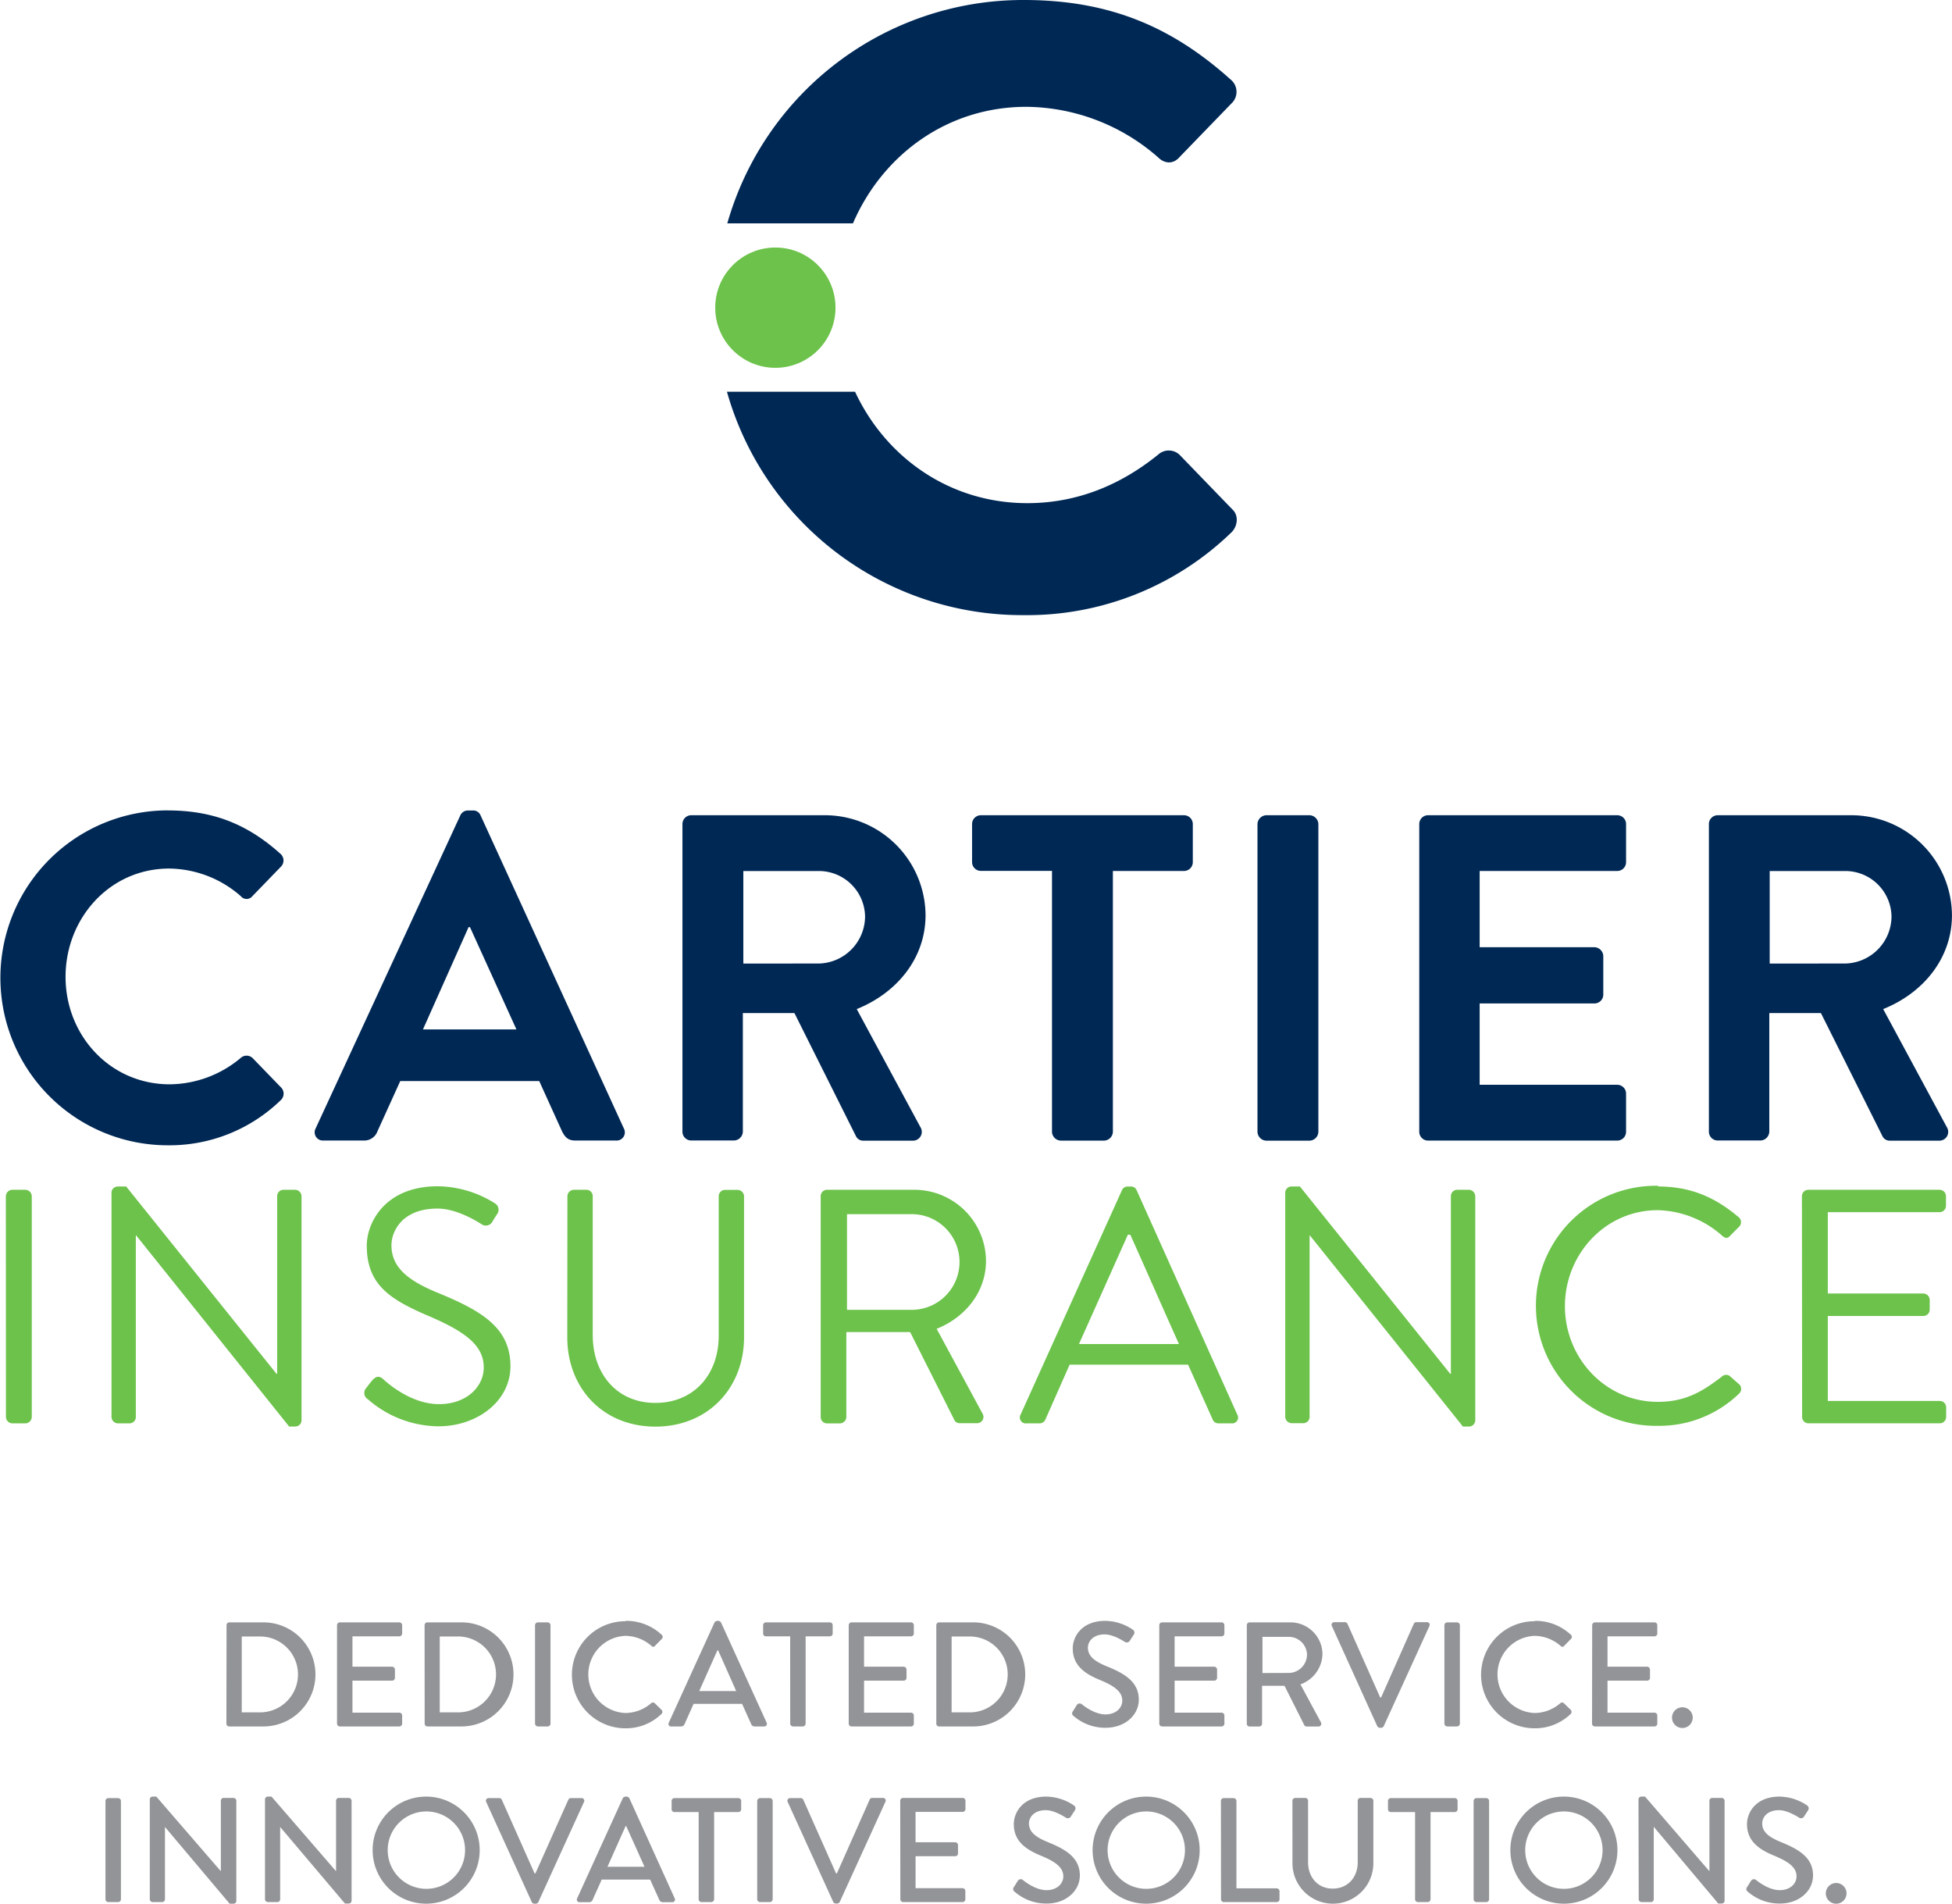 <svg id="Layer_1" data-name="Layer 1" xmlns="http://www.w3.org/2000/svg" viewBox="0 0 443.06 432"><defs><style>.cls-1{fill:#002855;}.cls-2{fill:#6cc24a;}.cls-3{fill:#929497;}</style></defs><path class="cls-1" d="M38.09,183.91c10.65,0,18.35,3.38,25.53,9.81a2,2,0,0,1,.1,3l-6.43,6.64a1.68,1.68,0,0,1-2.64,0A25,25,0,0,0,38.4,197.1c-13.5,0-23.52,11.29-23.52,24.58S25,246.06,38.51,246.06a25.3,25.3,0,0,0,16.14-6,2,2,0,0,1,2.64,0l6.54,6.75a2,2,0,0,1-.11,2.85,36.22,36.22,0,0,1-25.63,10.24,38,38,0,1,1,0-76Z" transform="translate(0)"/><path class="cls-1" d="M71.64,256.08l32.82-71a1.89,1.89,0,0,1,1.79-1.16h1.06a1.8,1.8,0,0,1,1.79,1.16l32.5,71a1.86,1.86,0,0,1-1.8,2.74h-9.18c-1.58,0-2.32-.63-3.06-2.11l-5.17-11.39H90.85l-5.17,11.39a3.18,3.18,0,0,1-3.06,2.11H73.44A1.87,1.87,0,0,1,71.64,256.08Zm45.58-22.47-10.55-23.22h-.31L96,233.61Z" transform="translate(0)"/><path class="cls-1" d="M154.9,187a2,2,0,0,1,2-2h30.18a22.85,22.85,0,0,1,23,22.68c0,9.71-6.44,17.62-15.62,21.31l14.46,26.8a2,2,0,0,1-1.8,3.06H196a1.81,1.81,0,0,1-1.68-.95l-14-28H168.61v26.91a2.07,2.07,0,0,1-2,2H156.9a2,2,0,0,1-2-2Zm31,31.65a10.74,10.74,0,0,0,10.45-10.76,10.49,10.49,0,0,0-10.45-10.23H168.72v21Z" transform="translate(0)"/><path class="cls-1" d="M238.78,197.63H222.64a2,2,0,0,1-2-2V187a2,2,0,0,1,2-2h46.1a2,2,0,0,1,2,2v8.65a2,2,0,0,1-2,2H252.6v59.19a2.07,2.07,0,0,1-2,2h-9.82a2.07,2.07,0,0,1-2-2Z" transform="translate(0)"/><path class="cls-1" d="M285.42,187a2.07,2.07,0,0,1,2-2h9.82a2.07,2.07,0,0,1,2,2v69.85a2.07,2.07,0,0,1-2,2h-9.82a2.07,2.07,0,0,1-2-2Z" transform="translate(0)"/><path class="cls-1" d="M322.14,187a2,2,0,0,1,2-2h42.94a2,2,0,0,1,2,2v8.65a2,2,0,0,1-2,2H335.85v17.3h26.06a2.08,2.08,0,0,1,2,2v8.76a2,2,0,0,1-2,2H335.85v18.46h31.23a2,2,0,0,1,2,2v8.66a2,2,0,0,1-2,2H324.14a2,2,0,0,1-2-2Z" transform="translate(0)"/><path class="cls-1" d="M387.88,187a2,2,0,0,1,2-2h30.17a22.85,22.85,0,0,1,23,22.68c0,9.71-6.43,17.62-15.61,21.31l14.45,26.8a2,2,0,0,1-1.79,3.06H429a1.81,1.81,0,0,1-1.69-.95l-14-28H401.59v26.91a2.07,2.07,0,0,1-2,2h-9.71a2,2,0,0,1-2-2Zm31,31.65a10.74,10.74,0,0,0,10.45-10.76,10.49,10.49,0,0,0-10.45-10.23h-17.2v21Z" transform="translate(0)"/><path class="cls-2" d="M1.33,271.44A1.49,1.49,0,0,1,2.77,270h3a1.49,1.49,0,0,1,1.44,1.44v50.08A1.49,1.49,0,0,1,5.79,323h-3a1.49,1.49,0,0,1-1.44-1.44Z" transform="translate(0)"/><path class="cls-2" d="M25.31,270.61a1.42,1.42,0,0,1,1.43-1.36h1.9l34.12,42.51h.15V271.44A1.43,1.43,0,0,1,64.35,270H67a1.49,1.49,0,0,1,1.44,1.44v50.91A1.43,1.43,0,0,1,67,323.72H65.63L30.91,280.36h-.08v41.16A1.44,1.44,0,0,1,29.39,323H26.74a1.49,1.49,0,0,1-1.43-1.44Z" transform="translate(0)"/><path class="cls-2" d="M83.1,315c.38-.45.75-1,1.13-1.43.76-1,1.59-1.59,2.65-.68.53.45,6.05,5.75,12.79,5.75,6.12,0,10.13-3.86,10.13-8.32,0-5.22-4.54-8.33-13.24-12-8.32-3.63-13.31-7-13.31-15.66,0-5.14,4.08-13.46,16.11-13.46a24.77,24.77,0,0,1,12.94,3.85,1.69,1.69,0,0,1,.45,2.58c-.3.45-.6,1-.9,1.43a1.71,1.71,0,0,1-2.65.68c-.53-.3-5.3-3.48-9.91-3.48-8,0-10.44,5.15-10.44,8.33,0,5.07,3.86,8,10.21,10.66,10.21,4.16,16.8,8,16.8,16.8,0,7.87-7.49,13.62-16.35,13.62a24.68,24.68,0,0,1-16-6.13A1.67,1.67,0,0,1,83.1,315Z" transform="translate(0)"/><path class="cls-2" d="M128.79,271.44a1.49,1.49,0,0,1,1.43-1.44h2.88a1.44,1.44,0,0,1,1.44,1.44V303c0,8.63,5.37,15.36,14.22,15.36s14.37-6.58,14.37-15.2v-31.7a1.44,1.44,0,0,1,1.44-1.44h2.88a1.49,1.49,0,0,1,1.43,1.44v32c0,11.5-8.17,20.28-20.12,20.28s-20-8.78-20-20.28Z" transform="translate(0)"/><path class="cls-2" d="M186.28,271.44a1.43,1.43,0,0,1,1.43-1.44h19.6a16.26,16.26,0,0,1,16.49,16.12c0,7-4.62,12.78-11.2,15.43L223,320.77a1.43,1.43,0,0,1-1.29,2.19h-3.86a1.3,1.3,0,0,1-1.21-.68l-10.06-20H192.1v19.29a1.49,1.49,0,0,1-1.44,1.44h-2.95a1.43,1.43,0,0,1-1.43-1.44Zm20.65,25.8a10.86,10.86,0,1,0,0-21.72H192.25v21.72Z" transform="translate(0)"/><path class="cls-2" d="M231.66,321l23-50.91a1.36,1.36,0,0,1,1.29-.83h.75a1.36,1.36,0,0,1,1.29.83L280.83,321a1.33,1.33,0,0,1-1.28,2h-3a1.39,1.39,0,0,1-1.28-.83l-5.6-12.49H242.78l-5.52,12.49A1.4,1.4,0,0,1,236,323h-3A1.34,1.34,0,0,1,231.66,321Zm35.94-16c-3.71-8.24-7.34-16.57-11.05-24.81H256L244.9,305Z" transform="translate(0)"/><path class="cls-2" d="M291.72,270.61a1.42,1.42,0,0,1,1.44-1.36h1.89l34.12,42.51h.15V271.44a1.44,1.44,0,0,1,1.44-1.44h2.65a1.49,1.49,0,0,1,1.44,1.44v50.91a1.43,1.43,0,0,1-1.44,1.37h-1.36l-34.73-43.36h-.07v41.16a1.44,1.44,0,0,1-1.44,1.44h-2.65a1.49,1.49,0,0,1-1.44-1.44Z" transform="translate(0)"/><path class="cls-2" d="M376.37,269.25c7.64,0,13.16,2.64,18.31,7a1.47,1.47,0,0,1,.07,2.12l-2,2c-.6.76-1.21.68-2-.08a22.92,22.92,0,0,0-14.45-5.67c-12,0-21.1,10.06-21.1,21.79s9.15,21.71,21.1,21.71c6.59,0,10.44-2.64,14.45-5.67a1.43,1.43,0,0,1,1.82-.23l2.27,2a1.44,1.44,0,0,1-.08,2,26,26,0,0,1-18.38,7.34,27.24,27.24,0,1,1,0-54.47Z" transform="translate(0)"/><path class="cls-2" d="M409,271.44a1.44,1.44,0,0,1,1.44-1.44h29.81a1.44,1.44,0,0,1,1.44,1.44v2.19a1.44,1.44,0,0,1-1.44,1.44H414.87v18.46h21.71A1.49,1.49,0,0,1,438,295v2.19a1.44,1.44,0,0,1-1.44,1.44H414.87v19.29h25.42a1.44,1.44,0,0,1,1.44,1.44v2.19a1.44,1.44,0,0,1-1.44,1.44H410.48a1.44,1.44,0,0,1-1.44-1.44Z" transform="translate(0)"/><path class="cls-3" d="M51.42,368.8a.64.64,0,0,1,.61-.64h7.76a11.81,11.81,0,1,1,0,23.62H52a.63.63,0,0,1-.61-.64Zm7.9,19.78a8.61,8.61,0,0,0,0-17.21H54.87v17.21Z" transform="translate(0)"/><path class="cls-3" d="M76.5,368.8a.64.64,0,0,1,.64-.64h13.5a.64.64,0,0,1,.64.64v1.89a.64.64,0,0,1-.64.64H80v6.89h9a.66.66,0,0,1,.64.64v1.89a.64.64,0,0,1-.64.64H80v7.26H90.64a.64.64,0,0,1,.64.64v1.85a.64.64,0,0,1-.64.64H77.14a.64.64,0,0,1-.64-.64Z" transform="translate(0)"/><path class="cls-3" d="M96.37,368.8a.64.64,0,0,1,.61-.64h7.76a11.81,11.81,0,1,1,0,23.62H97a.63.63,0,0,1-.61-.64Zm7.9,19.78a8.61,8.61,0,0,0,0-17.21H99.81v17.21Z" transform="translate(0)"/><path class="cls-3" d="M121.44,368.8a.67.67,0,0,1,.64-.64h2.23a.67.67,0,0,1,.64.64v22.34a.66.66,0,0,1-.64.64h-2.23a.67.67,0,0,1-.64-.64Z" transform="translate(0)"/><path class="cls-3" d="M142,367.82a11.74,11.74,0,0,1,8.17,3.14.64.64,0,0,1,0,1l-1.49,1.52c-.23.3-.54.3-.84,0a9.13,9.13,0,0,0-5.84-2.26,8.76,8.76,0,0,0,0,17.51,9,9,0,0,0,5.8-2.23.62.62,0,0,1,.81,0l1.55,1.52a.65.65,0,0,1,0,.91,11.58,11.58,0,0,1-8.2,3.27,12.15,12.15,0,1,1,0-24.3Z" transform="translate(0)"/><path class="cls-3" d="M151.81,390.91l10.36-22.71a.79.79,0,0,1,.58-.38h.33a.79.79,0,0,1,.58.38L174,390.91a.59.59,0,0,1-.57.87h-2.13a.79.79,0,0,1-.78-.5l-2.09-4.63h-11c-.68,1.56-1.39,3.08-2.06,4.63a.85.85,0,0,1-.78.5h-2.12A.59.59,0,0,1,151.81,390.91Zm15.29-7.16L163,374.51h-.17l-4.12,9.24Z" transform="translate(0)"/><path class="cls-3" d="M179.35,371.33h-5.5a.63.63,0,0,1-.64-.64V368.8a.64.64,0,0,1,.64-.64h14.51a.64.64,0,0,1,.64.64v1.89a.64.64,0,0,1-.64.64h-5.5v19.81a.67.67,0,0,1-.64.64H180a.66.66,0,0,1-.64-.64Z" transform="translate(0)"/><path class="cls-3" d="M192.64,368.8a.64.64,0,0,1,.64-.64h13.5a.64.64,0,0,1,.64.64v1.89a.64.64,0,0,1-.64.64H196.12v6.89h9a.67.67,0,0,1,.64.64v1.89a.64.64,0,0,1-.64.64h-9v7.26h10.66a.64.64,0,0,1,.64.64v1.85a.64.64,0,0,1-.64.64h-13.5a.64.64,0,0,1-.64-.64Z" transform="translate(0)"/><path class="cls-3" d="M212.52,368.8a.64.64,0,0,1,.6-.64h7.77a11.81,11.81,0,1,1,0,23.62h-7.77a.63.63,0,0,1-.6-.64Zm7.89,19.78a8.61,8.61,0,0,0,0-17.21H216v17.21Z" transform="translate(0)"/><path class="cls-3" d="M243.49,388.38c.31-.44.58-.95.88-1.39a.77.77,0,0,1,1.15-.27c.2.17,2.8,2.33,5.4,2.33,2.32,0,3.81-1.42,3.81-3.14,0-2-1.75-3.31-5.1-4.69s-6.14-3.24-6.14-7.15c0-2.64,2-6.25,7.39-6.25a11.4,11.4,0,0,1,6.25,2,.79.79,0,0,1,.2,1.14l-.84,1.28a.8.8,0,0,1-1.19.34c-.23-.13-2.59-1.69-4.55-1.69-2.84,0-3.82,1.79-3.82,3,0,1.93,1.49,3.11,4.29,4.25,3.92,1.59,7.26,3.45,7.26,7.56,0,3.51-3.14,6.38-7.53,6.38a10.91,10.91,0,0,1-7.25-2.66A.71.71,0,0,1,243.49,388.38Z" transform="translate(0)"/><path class="cls-3" d="M263.13,368.8a.64.64,0,0,1,.64-.64h13.5a.64.64,0,0,1,.64.64v1.89a.64.64,0,0,1-.64.64H266.61v6.89h9a.67.67,0,0,1,.64.64v1.89a.64.64,0,0,1-.64.64h-9v7.26h10.66a.64.64,0,0,1,.64.64v1.85a.64.64,0,0,1-.64.64h-13.5a.64.64,0,0,1-.64-.64Z" transform="translate(0)"/><path class="cls-3" d="M283,368.8a.64.64,0,0,1,.64-.64h9.18a7.28,7.28,0,0,1,7.35,7.22,7.49,7.49,0,0,1-5,6.85l4.62,8.57a.64.64,0,0,1-.57,1h-2.63a.62.62,0,0,1-.54-.3l-4.49-8.94h-5.1v8.6a.66.66,0,0,1-.64.64h-2.19a.64.64,0,0,1-.64-.64Zm9.55,10.84a4.19,4.19,0,0,0,4.11-4.19,4.14,4.14,0,0,0-4.11-4h-6v8.21Z" transform="translate(0)"/><path class="cls-3" d="M302.31,369a.59.59,0,0,1,.57-.88h2.4a.66.66,0,0,1,.57.37l7.42,16.71h.21l7.42-16.71a.62.62,0,0,1,.57-.37h2.4a.59.59,0,0,1,.57.88l-10.36,22.71a.64.64,0,0,1-.57.37h-.34a.69.69,0,0,1-.57-.37Z" transform="translate(0)"/><path class="cls-3" d="M327.85,368.8a.67.67,0,0,1,.64-.64h2.23a.67.67,0,0,1,.64.64v22.34a.66.66,0,0,1-.64.64h-2.23a.67.67,0,0,1-.64-.64Z" transform="translate(0)"/><path class="cls-3" d="M348.37,367.82a11.69,11.69,0,0,1,8.16,3.14.63.63,0,0,1,0,1l-1.49,1.52c-.23.3-.54.3-.84,0a9.13,9.13,0,0,0-5.84-2.26,8.76,8.76,0,0,0,0,17.51,9,9,0,0,0,5.8-2.23.62.62,0,0,1,.81,0l1.55,1.52a.65.65,0,0,1,0,.91,11.58,11.58,0,0,1-8.2,3.27,12.15,12.15,0,1,1,0-24.3Z" transform="translate(0)"/><path class="cls-3" d="M361.39,368.8a.64.64,0,0,1,.64-.64h13.5a.64.64,0,0,1,.64.64v1.89a.64.64,0,0,1-.64.64H364.87v6.89h9a.66.66,0,0,1,.64.64v1.89a.64.64,0,0,1-.64.64h-9v7.26h10.66a.64.64,0,0,1,.64.64v1.85a.64.64,0,0,1-.64.64H362a.64.64,0,0,1-.64-.64Z" transform="translate(0)"/><path class="cls-3" d="M381.84,387.43a2.35,2.35,0,1,1-2.33,2.36A2.35,2.35,0,0,1,381.84,387.43Z" transform="translate(0)"/><path class="cls-3" d="M23.94,408.68a.66.66,0,0,1,.64-.64h2.23a.66.66,0,0,1,.64.64V431a.66.66,0,0,1-.64.64H24.58a.66.66,0,0,1-.64-.64Z" transform="translate(0)"/><path class="cls-3" d="M34,408.31a.63.63,0,0,1,.64-.61h.84l14.65,16.94h0v-16a.64.64,0,0,1,.64-.64H53a.66.66,0,0,1,.64.64v22.71A.63.63,0,0,1,53,432h-.88L37.44,414.59h0V431a.64.64,0,0,1-.64.64H34.64A.66.66,0,0,1,34,431Z" transform="translate(0)"/><path class="cls-3" d="M60.15,408.31a.63.63,0,0,1,.64-.61h.84l14.65,16.94h0v-16A.64.64,0,0,1,77,408h2.16a.66.66,0,0,1,.64.64v22.71a.63.63,0,0,1-.64.61h-.87L63.59,414.59h0V431a.64.64,0,0,1-.64.64H60.79a.66.66,0,0,1-.64-.64Z" transform="translate(0)"/><path class="cls-3" d="M96.69,407.7a12.15,12.15,0,1,1-12.11,12.19A12.13,12.13,0,0,1,96.69,407.7Zm0,20.93A8.78,8.78,0,1,0,88,419.89,8.78,8.78,0,0,0,96.69,428.63Z" transform="translate(0)"/><path class="cls-3" d="M110.36,408.92a.6.6,0,0,1,.57-.88h2.4a.66.66,0,0,1,.57.37l7.43,16.71h.2L129,408.41a.62.62,0,0,1,.58-.37h2.39a.6.6,0,0,1,.58.88l-10.36,22.71a.67.67,0,0,1-.58.37h-.34a.69.69,0,0,1-.57-.37Z" transform="translate(0)"/><path class="cls-3" d="M131,430.79l10.36-22.72a.8.8,0,0,1,.58-.37h.33a.8.8,0,0,1,.58.37l10.29,22.72a.59.59,0,0,1-.57.87h-2.13a.8.8,0,0,1-.78-.5l-2.09-4.63h-11c-.68,1.56-1.39,3.07-2.06,4.63a.85.85,0,0,1-.78.5h-2.12A.59.59,0,0,1,131,430.79Zm15.29-7.16-4.15-9.24H142l-4.12,9.24Z" transform="translate(0)"/><path class="cls-3" d="M158.58,411.21h-5.5a.64.64,0,0,1-.64-.64v-1.89a.64.64,0,0,1,.64-.64h14.51a.64.64,0,0,1,.64.64v1.89a.64.64,0,0,1-.64.64h-5.5V431a.67.67,0,0,1-.64.64h-2.23a.66.66,0,0,1-.64-.64Z" transform="translate(0)"/><path class="cls-3" d="M171.87,408.68a.67.67,0,0,1,.64-.64h2.23a.66.66,0,0,1,.64.64V431a.66.66,0,0,1-.64.64h-2.23a.67.67,0,0,1-.64-.64Z" transform="translate(0)"/><path class="cls-3" d="M178.79,408.92a.6.6,0,0,1,.57-.88h2.4a.64.64,0,0,1,.57.37l7.43,16.71h.2l7.42-16.71A.62.62,0,0,1,198,408h2.39a.6.6,0,0,1,.58.88l-10.36,22.71a.67.67,0,0,1-.58.37h-.33a.69.69,0,0,1-.58-.37Z" transform="translate(0)"/><path class="cls-3" d="M204.33,408.68A.64.64,0,0,1,205,408h13.5a.64.64,0,0,1,.64.64v1.89a.64.64,0,0,1-.64.64H207.81v6.89h9a.66.66,0,0,1,.64.64v1.89a.64.64,0,0,1-.64.64h-9v7.25h10.66a.65.65,0,0,1,.64.65V431a.64.64,0,0,1-.64.64H205a.64.64,0,0,1-.64-.64Z" transform="translate(0)"/><path class="cls-3" d="M230.11,428.25c.31-.43.58-.94.88-1.38a.77.77,0,0,1,1.15-.27c.2.17,2.8,2.33,5.4,2.33,2.32,0,3.81-1.42,3.81-3.14,0-2-1.75-3.31-5.1-4.69s-6.14-3.24-6.14-7.15c0-2.64,2-6.25,7.39-6.25a11.51,11.51,0,0,1,6.25,2,.8.8,0,0,1,.2,1.15l-.84,1.28a.8.8,0,0,1-1.19.34c-.23-.13-2.59-1.69-4.55-1.69-2.84,0-3.82,1.79-3.82,3,0,1.93,1.49,3.11,4.29,4.25,3.92,1.59,7.26,3.45,7.26,7.56,0,3.51-3.14,6.38-7.53,6.38a10.85,10.85,0,0,1-7.25-2.67A.71.71,0,0,1,230.11,428.25Z" transform="translate(0)"/><path class="cls-3" d="M260.14,407.7A12.15,12.15,0,1,1,248,419.89,12.13,12.13,0,0,1,260.14,407.7Zm0,20.93a8.78,8.78,0,1,0-8.74-8.74A8.78,8.78,0,0,0,260.14,428.63Z" transform="translate(0)"/><path class="cls-3" d="M277.12,408.68a.64.64,0,0,1,.64-.64H280a.67.67,0,0,1,.64.64v19.84h9.14a.65.65,0,0,1,.64.65V431a.64.64,0,0,1-.64.64h-12a.64.64,0,0,1-.64-.64Z" transform="translate(0)"/><path class="cls-3" d="M293.35,408.68A.66.66,0,0,1,294,408h2.26a.64.64,0,0,1,.64.64v13.94c0,3.37,2.16,6,5.6,6s5.67-2.6,5.67-5.94v-14a.64.64,0,0,1,.64-.64h2.26a.67.67,0,0,1,.65.64v14.18a9.18,9.18,0,0,1-18.36,0Z" transform="translate(0)"/><path class="cls-3" d="M321.19,411.21h-5.5a.64.64,0,0,1-.65-.64v-1.89a.64.64,0,0,1,.65-.64H330.2a.64.64,0,0,1,.64.64v1.89a.64.64,0,0,1-.64.64h-5.5V431a.67.67,0,0,1-.65.64h-2.22a.66.66,0,0,1-.64-.64Z" transform="translate(0)"/><path class="cls-3" d="M334.48,408.68a.67.67,0,0,1,.64-.64h2.23a.66.66,0,0,1,.64.64V431a.66.66,0,0,1-.64.64h-2.23a.67.67,0,0,1-.64-.64Z" transform="translate(0)"/><path class="cls-3" d="M354.93,407.7a12.15,12.15,0,1,1-12.11,12.19A12.13,12.13,0,0,1,354.93,407.7Zm0,20.93a8.78,8.78,0,1,0-8.74-8.74A8.77,8.77,0,0,0,354.93,428.63Z" transform="translate(0)"/><path class="cls-3" d="M371.9,408.31a.64.64,0,0,1,.64-.61h.85L388,424.64h0v-16a.64.64,0,0,1,.64-.64h2.16a.66.66,0,0,1,.64.64v22.71a.63.63,0,0,1-.64.61H390l-14.64-17.41h0V431a.64.64,0,0,1-.64.64h-2.13a.67.67,0,0,1-.64-.64Z" transform="translate(0)"/><path class="cls-3" d="M396.53,428.25c.31-.43.58-.94.88-1.38a.77.77,0,0,1,1.15-.27c.2.17,2.8,2.33,5.4,2.33,2.33,0,3.81-1.42,3.81-3.14,0-2-1.75-3.31-5.09-4.69s-6.15-3.24-6.15-7.15c0-2.64,2-6.25,7.4-6.25a11.5,11.5,0,0,1,6.24,2,.8.8,0,0,1,.2,1.15c-.27.41-.57.88-.84,1.28a.79.79,0,0,1-1.18.34c-.24-.13-2.6-1.69-4.56-1.69-2.83,0-3.81,1.79-3.81,3,0,1.93,1.48,3.11,4.28,4.25,3.92,1.59,7.26,3.45,7.26,7.56,0,3.51-3.14,6.38-7.53,6.38a10.9,10.9,0,0,1-7.25-2.67A.71.71,0,0,1,396.53,428.25Z" transform="translate(0)"/><path class="cls-3" d="M416.75,427.31a2.35,2.35,0,1,1-2.33,2.36A2.35,2.35,0,0,1,416.75,427.31Z" transform="translate(0)"/><path class="cls-1" d="M193.6,50.69c6.65-15.42,21.29-26.45,39.37-26.45a45.89,45.89,0,0,1,29.87,11.45c1.55,1.55,3.49,1.55,4.85,0l11.83-12.22a3.6,3.6,0,0,0-.2-5.43C266.13,6.21,252,0,232.39,0a69.83,69.83,0,0,0-67.31,50.69Z" transform="translate(0)"/><path class="cls-1" d="M279.71,115.59l-12-12.41a3.57,3.57,0,0,0-4.85,0c-8.15,6.59-18,11-29.68,11-17.71,0-32.21-10.48-39.1-25.28H165a69.62,69.62,0,0,0,67.41,50.69,66.61,66.61,0,0,0,47.13-18.81C280.87,119.47,281.26,117,279.71,115.59Z" transform="translate(0)"/><circle class="cls-2" cx="175.99" cy="69.82" r="13.65"/></svg>